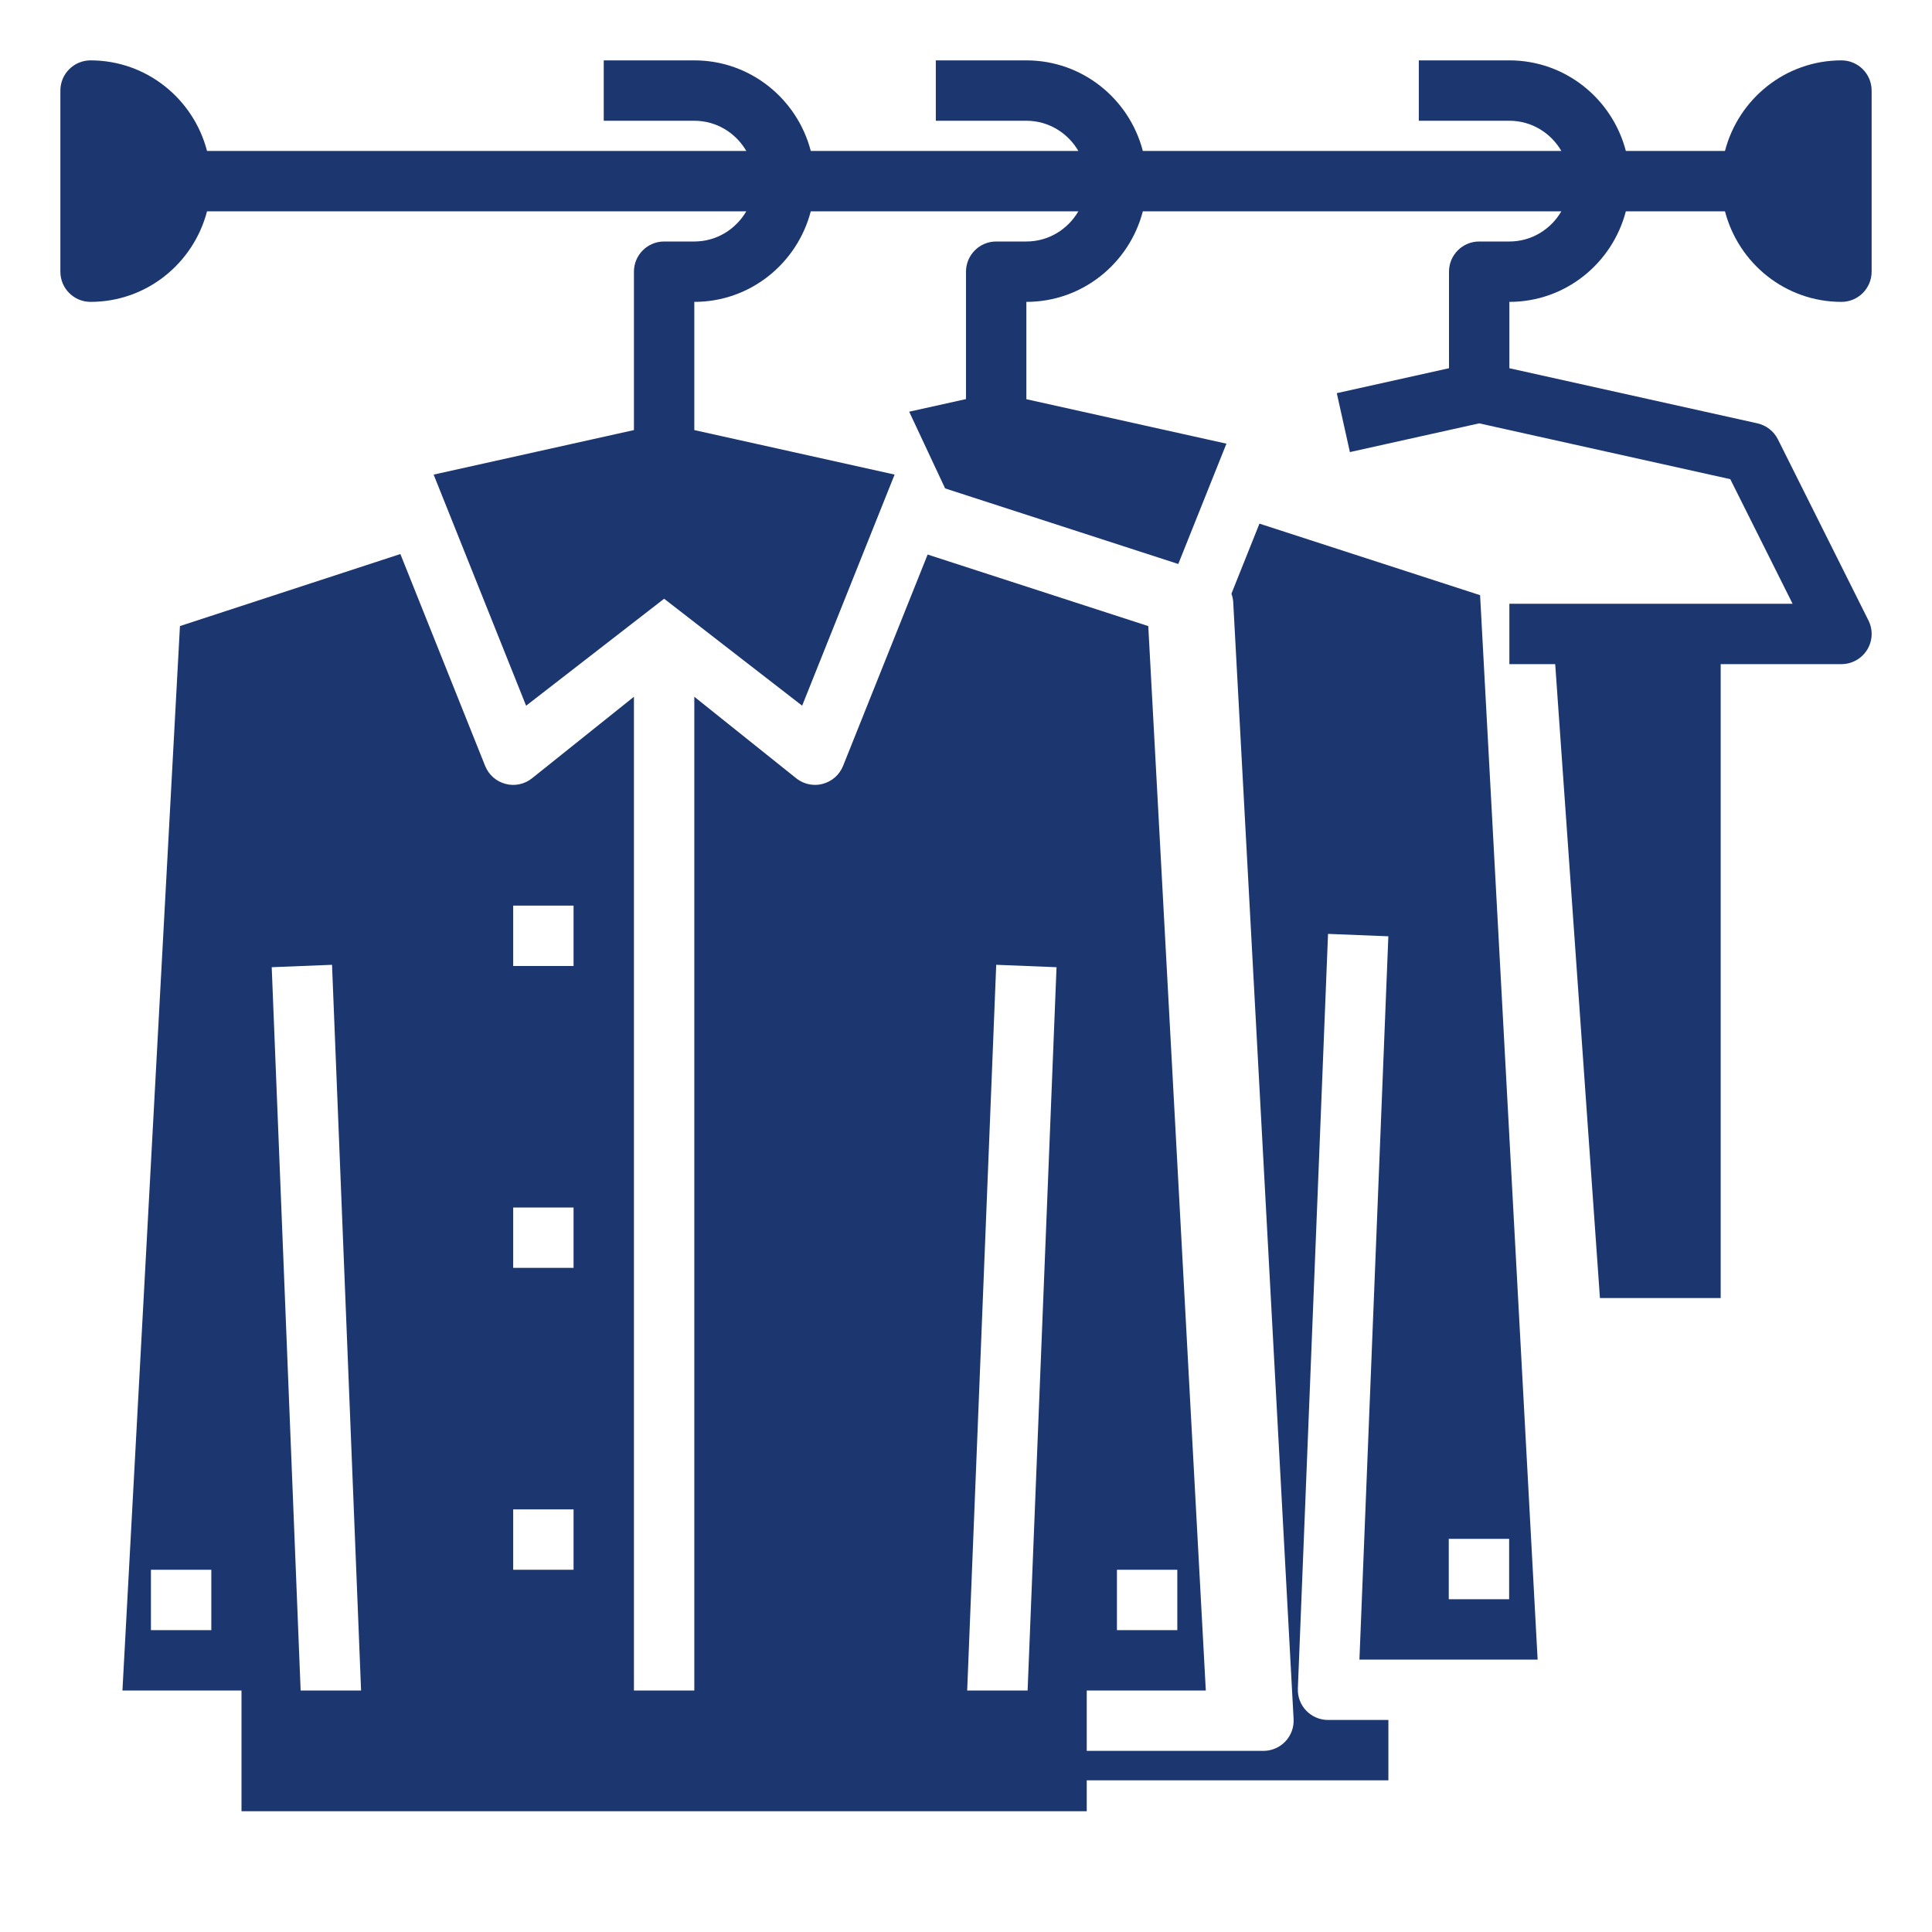 <svg xmlns="http://www.w3.org/2000/svg" id="Layer_1_1_" height="512px" viewBox="0 0 64 64" width="512px" class=""><g><path d="m50.936 54.976-1.906-35.26-7.309-2.37-.928 2.32c.032.089.053.182.059.28l2 37c.015.274-.084.542-.273.742-.189.199-.452.312-.726.312h-5.853v-2h3.944l-1.906-35.26-7.309-2.37-2.801 7.001c-.118.294-.367.515-.674.595-.083.023-.169.034-.254.034-.225 0-.445-.076-.625-.219l-3.375-2.7v32.919h-2v-32.919l-3.375 2.7c-.248.198-.573.269-.88.186-.307-.081-.556-.301-.674-.595l-2.808-7.019-7.302 2.386-1.905 35.261h3.944v4h1 12 2 12 1v-1.024h9.992v-2h-2c-.272 0-.532-.111-.721-.307s-.289-.461-.278-.733l1-25 1.998.08-.958 23.96zm-13.936-2.976h2v2h-2zm-30 2h-2v-2h2zm2.959 2-.958-23.96 1.998-.08.962 24.04zm9.041-4h-2v-2h2zm0-10h-2v-2h2zm0-10h-2v-2h2zm15.041 24h-2.002l.962-24.04 1.998.08zm13.951-5.024h2v2h-2z" data-original="#000000" class="active-path" data-old_color="#000000" fill="#1C366F"></path><path d="m53.858 7h3.284c.447 1.72 1.999 3 3.858 3 .553 0 1-.448 1-1v-6c0-.552-.447-1-1-1-1.859 0-3.411 1.28-3.858 3h-3.284c-.447-1.72-1.999-3-3.858-3h-3v2h3c.737 0 1.375.405 1.722 1h-13.864c-.447-1.72-1.999-3-3.858-3h-3v2h3c.737 0 1.375.405 1.722 1h-8.864c-.447-1.72-1.999-3-3.858-3h-3v2h3c.737 0 1.375.405 1.722 1h-17.864c-.447-1.72-1.999-3-3.858-3-.553 0-1 .448-1 1v6c0 .552.447 1 1 1 1.859 0 3.411-1.28 3.858-3h17.864c-.347.595-.985 1-1.722 1h-1c-.553 0-1 .448-1 1v5.247l-6.635 1.475 3.063 7.656 4.572-3.544 4.572 3.543 3.063-7.656-6.635-1.474v-4.247c1.859 0 3.411-1.28 3.858-3h8.864c-.347.595-.985 1-1.722 1h-1c-.553 0-1 .448-1 1v4.22l-1.882.418 1.19 2.541 7.724 2.504 1.595-3.986-6.627-1.473v-3.224c1.859 0 3.411-1.28 3.858-3h13.864c-.347.595-.985 1-1.722 1h-1c-.553 0-1 .448-1 1v3.198l-3.717.826.434 1.952 4.283-.952 8.318 1.849 2.064 4.127h-9.382v2h1.518l1.482 21h4v-21h4c.347 0 .668-.18.851-.474.183-.295.199-.663.044-.973l-3-6c-.135-.269-.384-.463-.678-.529l-8.217-1.826v-2.198c1.859 0 3.411-1.28 3.858-3z" data-original="#000000" class="active-path" data-old_color="#000000" fill="#1C366F"></path></g></svg>